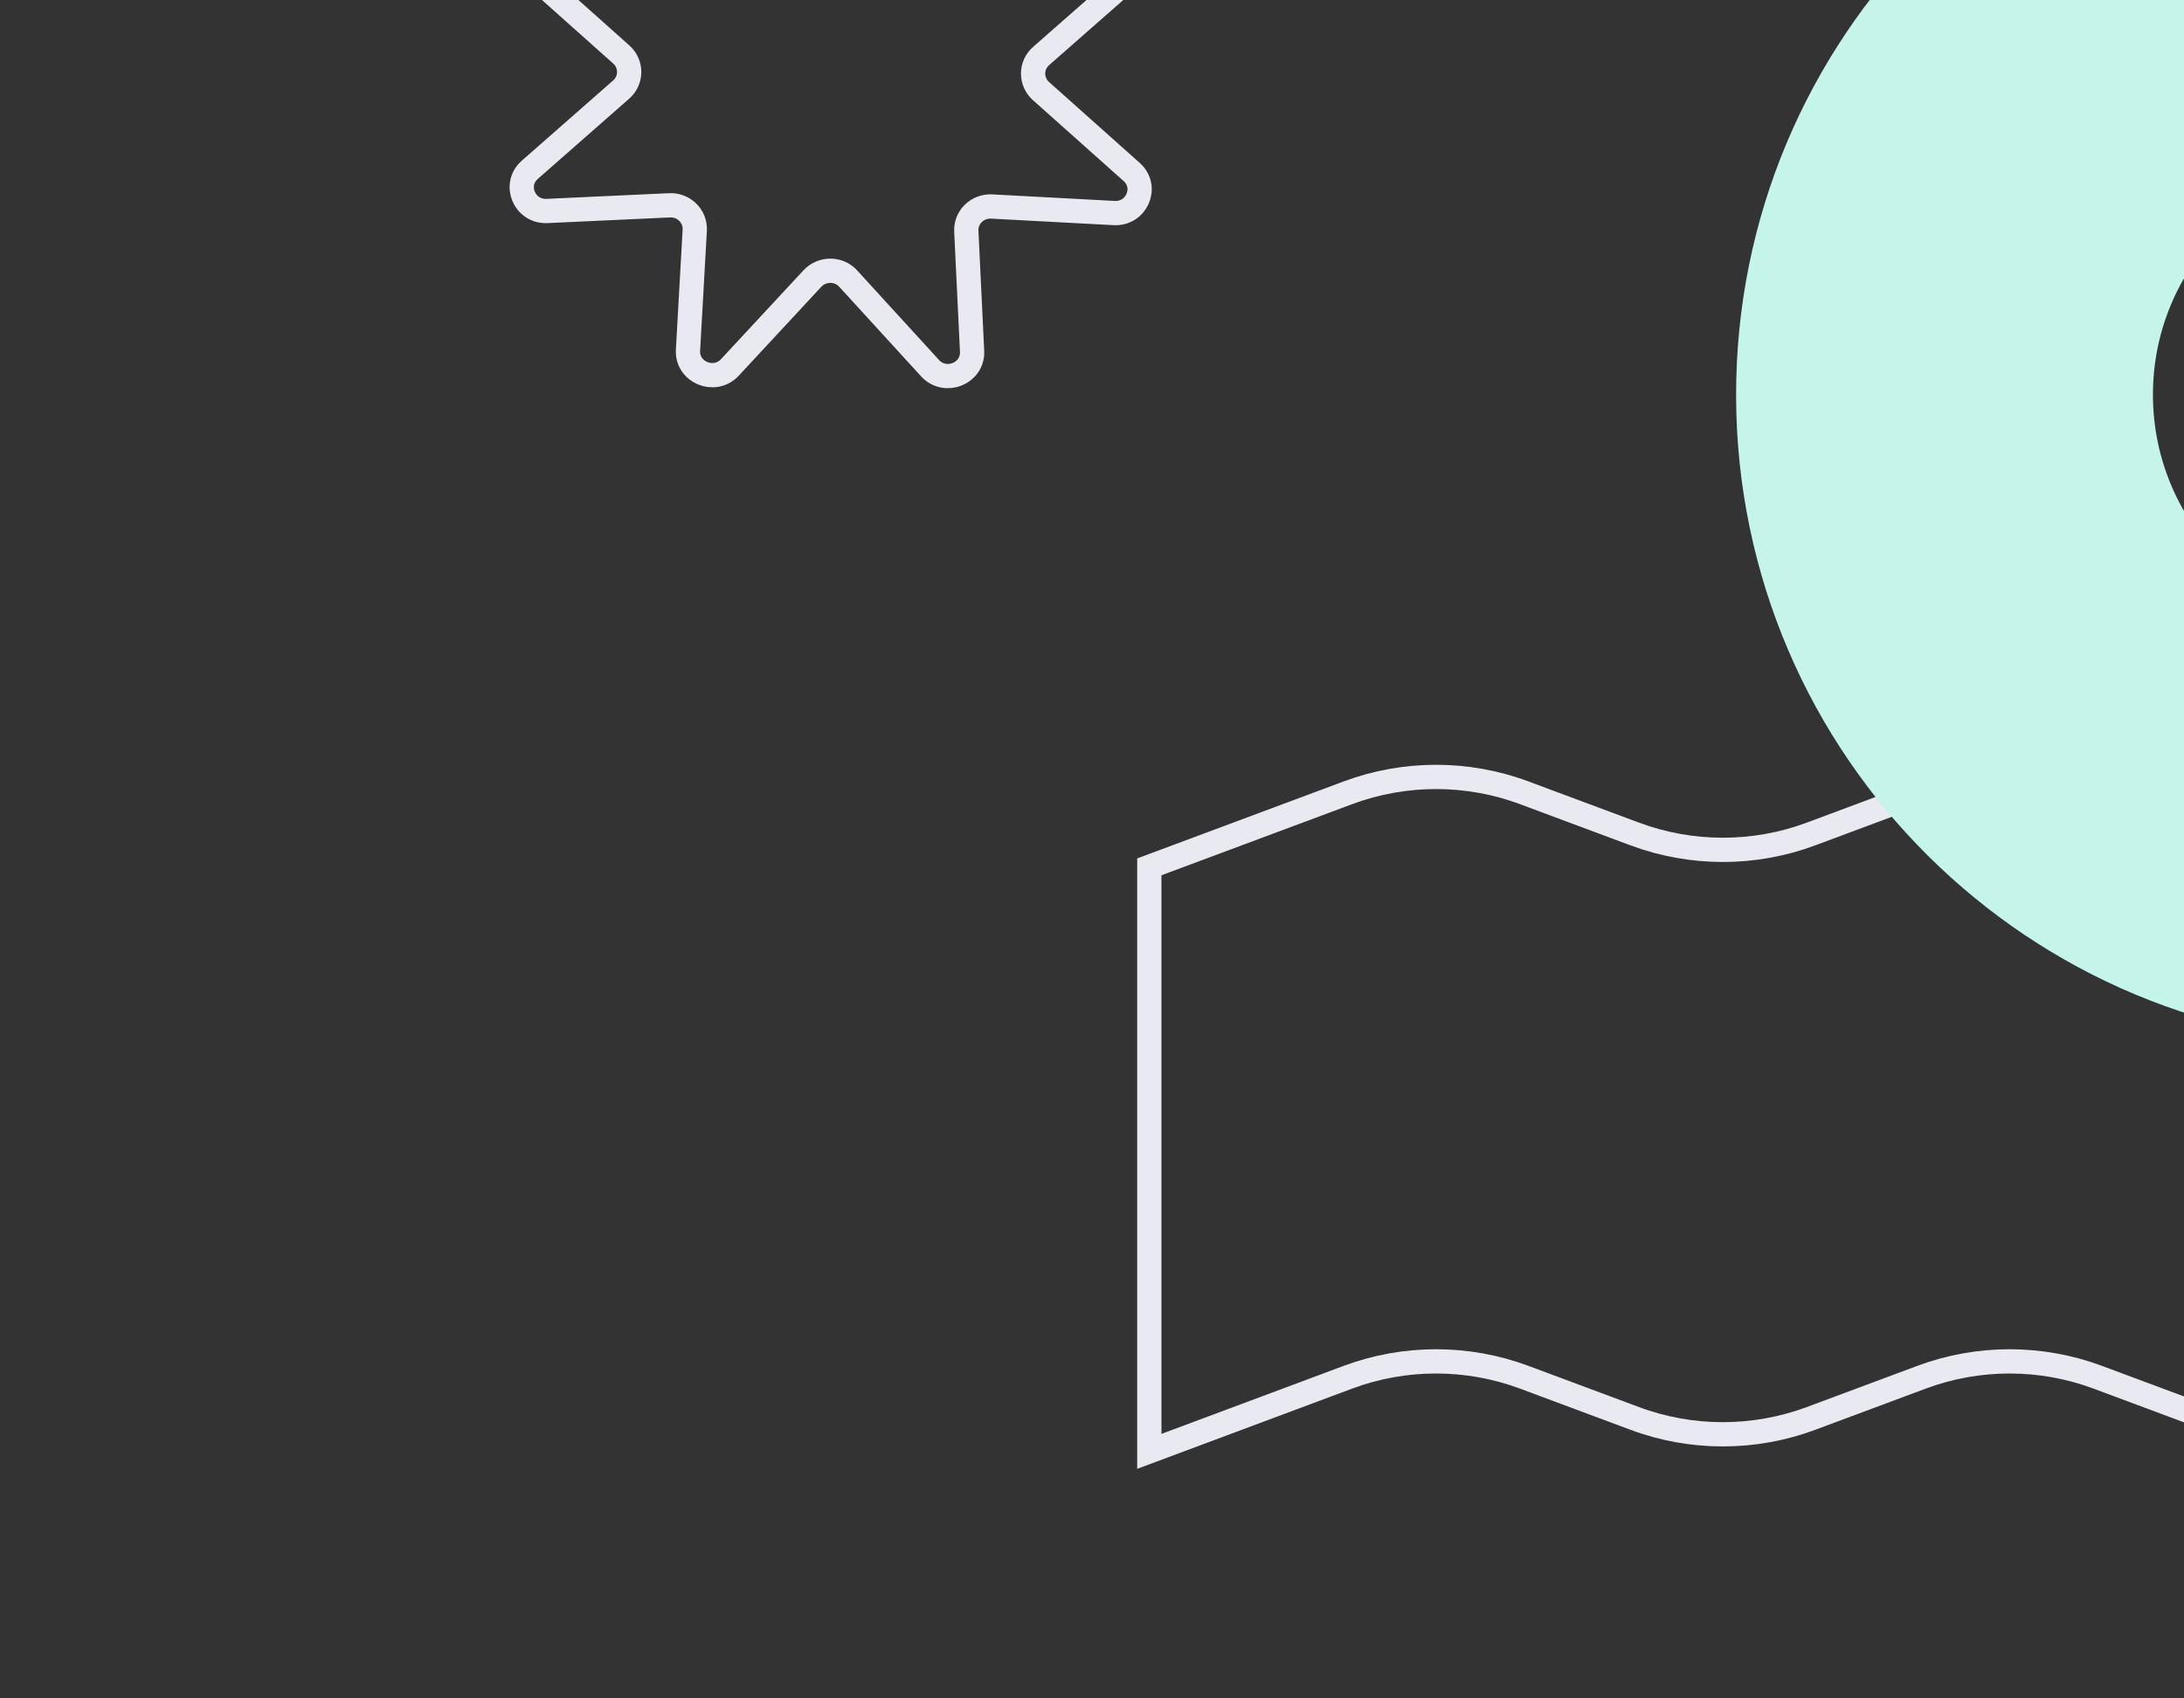 <svg width="180" height="140" viewBox="0 0 180 140" fill="none" xmlns="http://www.w3.org/2000/svg">
<rect x="0" y="0" width="180" height="140" fill="#333333" stroke="none"/>
<g clip-path="url(#clip0_5426_15314)">
<path d="M220.15 65.346C215.489 63.608 210.308 63.608 205.647 65.346L196.513 68.751C191.852 70.489 186.678 70.489 182.01 68.751L172.876 65.346C168.215 63.608 163.041 63.608 158.38 65.346L149.246 68.751C144.585 70.489 139.411 70.489 134.743 68.751L125.609 65.346C120.948 63.608 115.774 63.608 111.105 65.346L94.724 71.455V119.638L111.105 113.522C115.766 111.785 120.94 111.785 125.609 113.522L134.743 116.928C139.404 118.665 144.578 118.665 149.246 116.928L158.38 113.522C163.041 111.785 168.215 111.785 172.876 113.522L182.01 116.928C186.671 118.665 191.845 118.665 196.513 116.928L205.647 113.522C210.308 111.785 215.482 111.785 220.15 113.522L236.532 119.631V71.462L220.15 65.353V65.346Z" stroke="#E9E9F1" stroke-width="2" stroke-miterlimit="10"/>
<path d="M93.334 -1.995L85.807 4.616C84.927 5.385 84.927 6.73 85.796 7.509L93.271 14.176C94.653 15.407 93.689 17.661 91.825 17.562L81.733 17.022C80.557 16.96 79.582 17.905 79.641 19.058L80.117 28.956C80.207 30.784 77.903 31.713 76.653 30.348L69.909 22.968C69.125 22.106 67.753 22.106 66.958 22.958L60.157 30.285C58.901 31.641 56.602 30.695 56.703 28.868L57.259 18.975C57.322 17.822 56.358 16.866 55.182 16.924L45.085 17.391C43.221 17.479 42.272 15.22 43.666 13.995L51.193 7.384C52.073 6.615 52.078 5.27 51.204 4.491L43.729 -2.176C42.346 -3.407 43.311 -5.661 45.175 -5.562L55.267 -5.022C56.443 -4.96 57.418 -5.905 57.359 -7.058L56.883 -16.956C56.793 -18.784 59.097 -19.713 60.347 -18.348L67.091 -10.968C67.875 -10.111 69.247 -10.106 70.042 -10.958L76.844 -18.285C78.099 -19.641 80.398 -18.695 80.297 -16.867L79.741 -6.975C79.678 -5.822 80.642 -4.866 81.818 -4.924L91.915 -5.391C93.779 -5.479 94.728 -3.22 93.334 -1.995Z" stroke="#E9E9F1" stroke-width="2"/>
<path d="M143.085 32.716C143.186 62.304 167.248 86.21 196.835 86.109L196.726 51.755C186.113 51.792 177.476 43.21 177.44 32.597C177.403 21.985 185.985 13.348 196.598 13.311L196.488 -21.043C166.9 -20.942 142.994 3.119 143.085 32.707" fill="#C5F5EA"/>
</g>
<defs>
<clipPath id="clip0_5426_15314">
<rect width="180" height="140" fill="white"/>
</clipPath>
</defs>
</svg>
